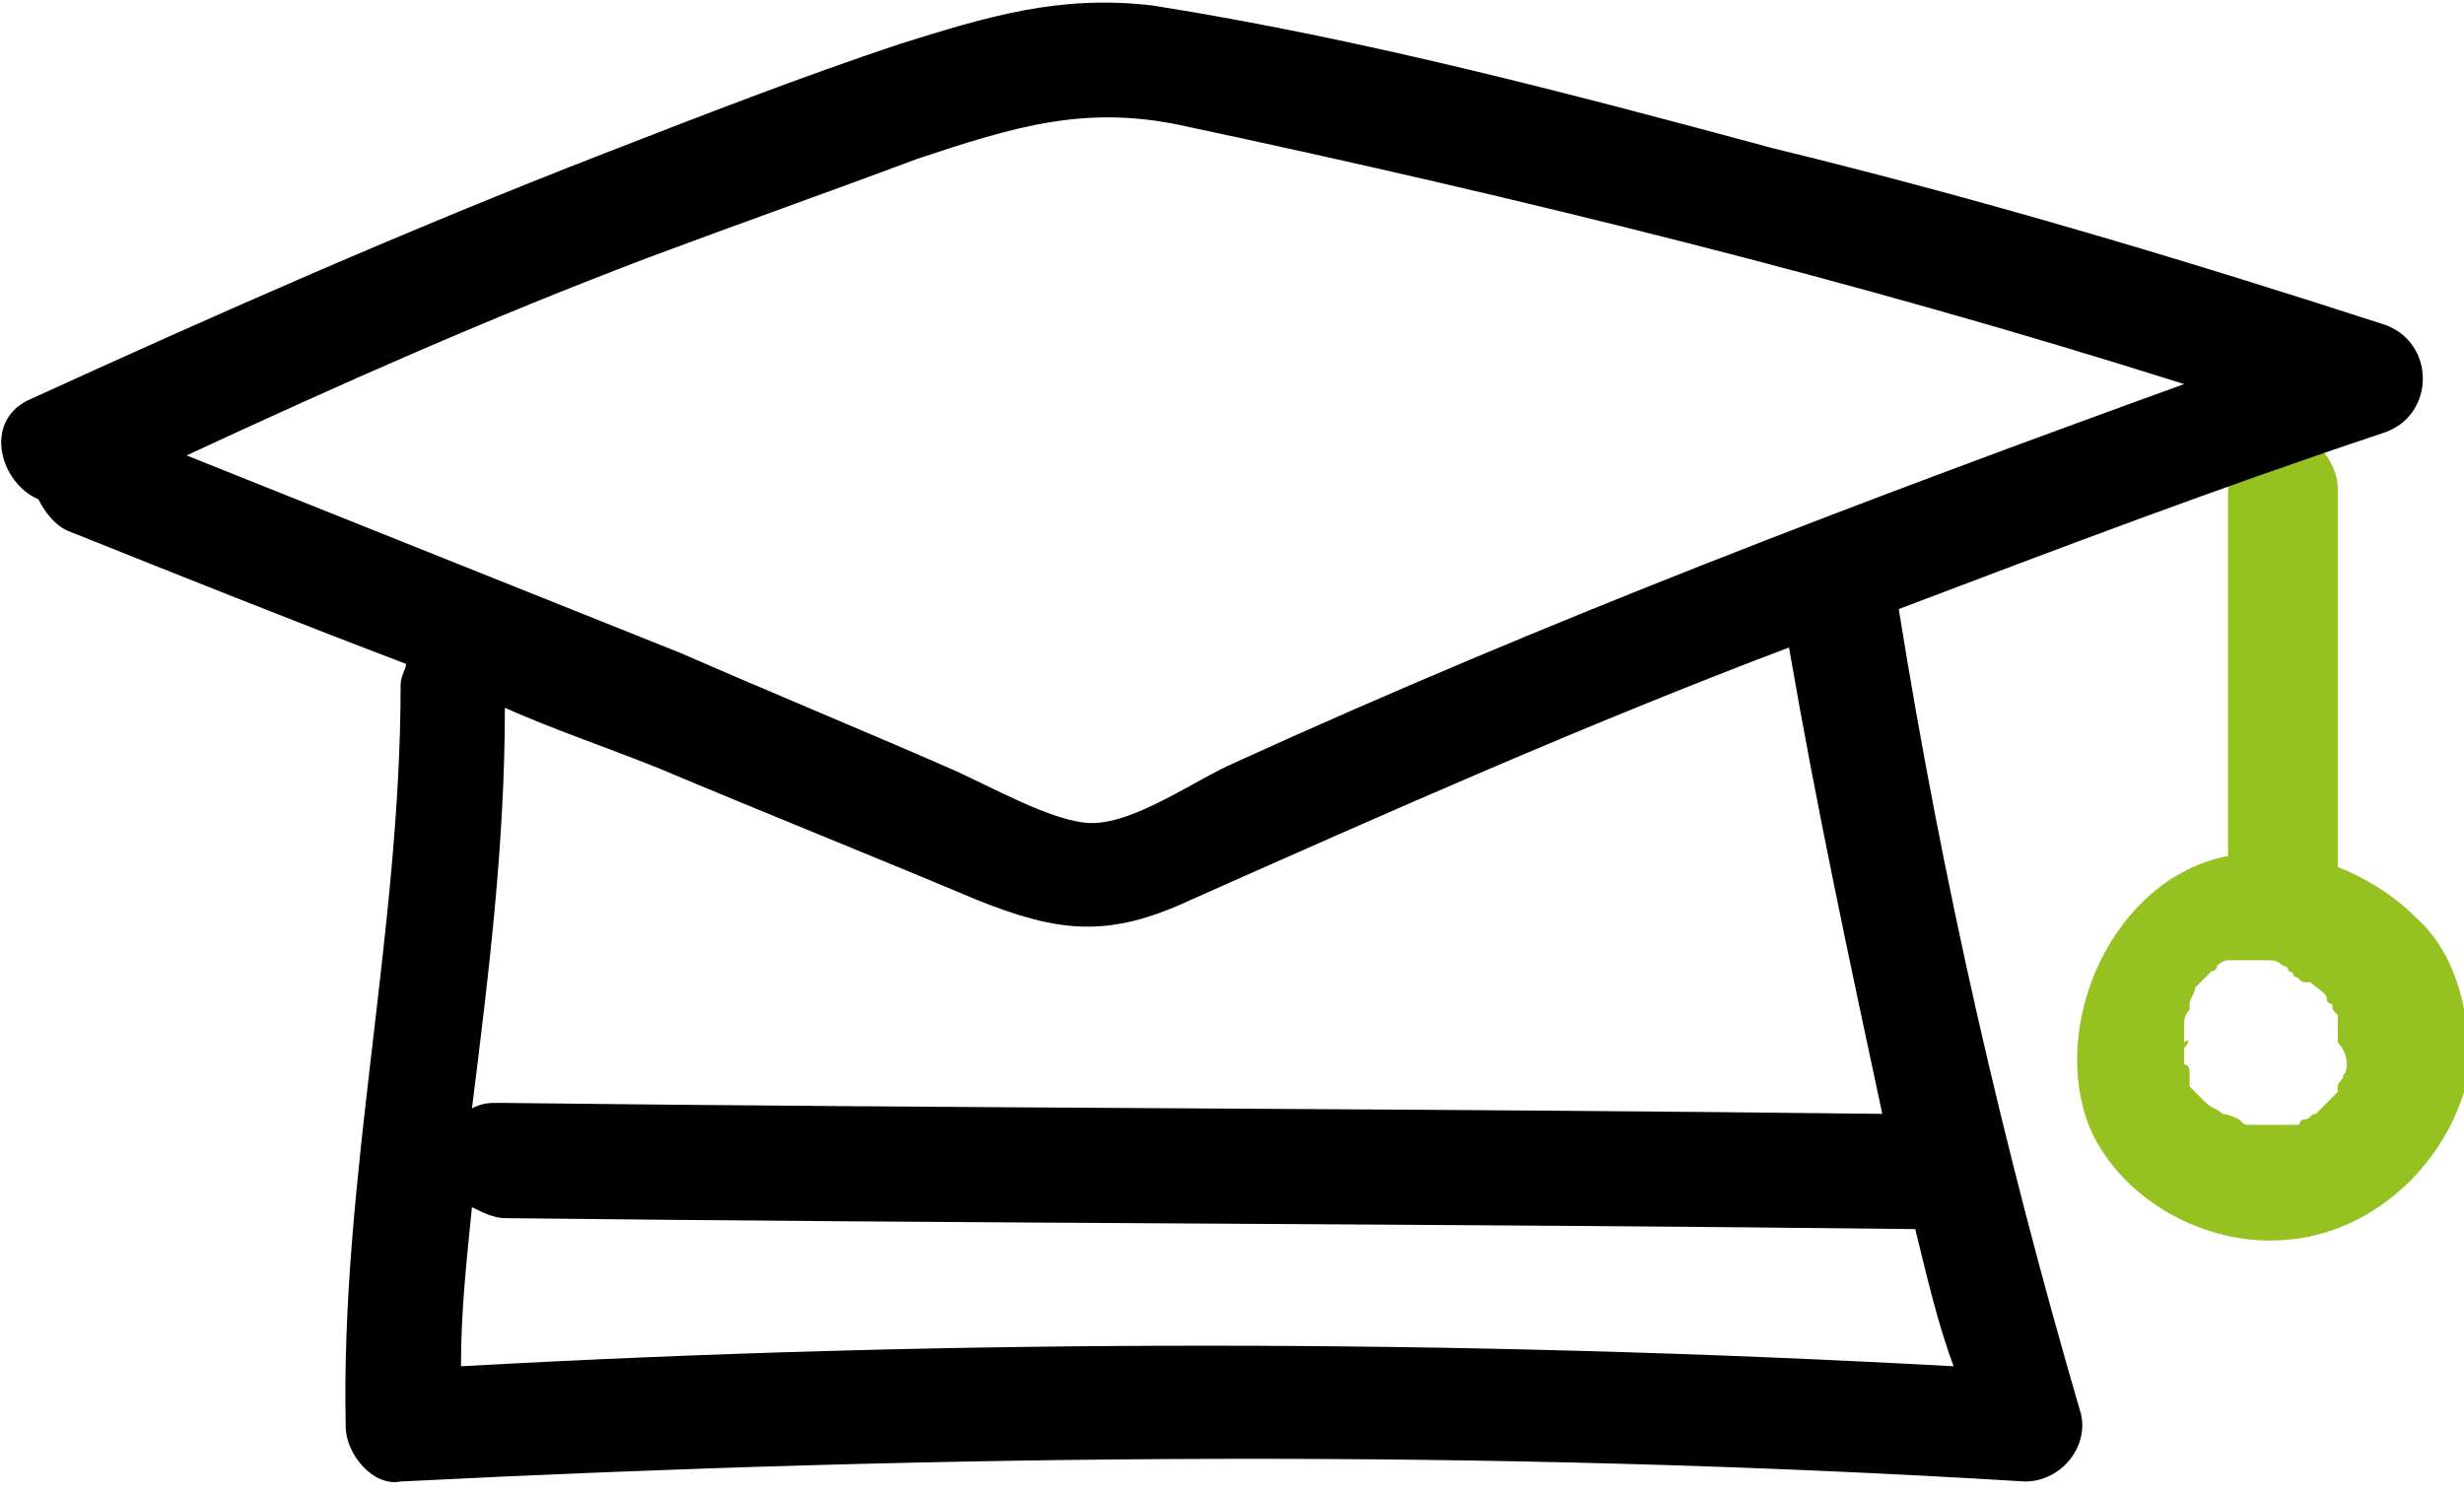 <?xml version="1.0" encoding="utf-8"?>
<!-- Generator: Adobe Illustrator 26.3.0, SVG Export Plug-In . SVG Version: 6.00 Build 0)  -->
<svg version="1.1" xmlns="http://www.w3.org/2000/svg" xmlns:xlink="http://www.w3.org/1999/xlink" x="0px" y="0px"
	 viewBox="0 0 44.9 27.2" style="enable-background:new 0 0 44.9 27.2;" xml:space="preserve">
<style type="text/css">
	.st0{display:none;}
	.st1{display:inline;}
	.st2{fill:#95C121;}
	.st3{display:inline;fill:#95C121;}
</style>
<g id="Ebene_6" class="st0">
	<g class="st1">
		<g>
			<path d="M7.4,12.8c0.9,0.2,1.9,0.1,2.7-0.2c0.8-0.2,1.5-0.6,1.9-1.4c0.7-1.2,0.6-2.7,0-3.9C11.5,5.9,10,4.9,8.4,5.1
				c-1,0-2,0.4-2.8,1C4.8,6.8,4.4,7.7,4.3,8.7C4.2,10.5,5.5,12.5,7.4,12.8z M5.9,8.3C6,8,6.1,7.8,6.4,7.5c0.5-0.5,1.3-0.9,2-0.9
				c0.1,0,0.3,0,0.4,0c0.1,0,0.1,0,0.2,0c0,0,0,0,0,0c0,0,0,0,0,0c0.1,0,0.2,0.1,0.4,0.1c0,0,0.1,0,0.1,0c0.1,0,0.1,0.1,0.2,0.1
				c0.4,0.2,0.6,0.5,0.9,0.9c0.1,0.1,0.1,0.2,0.2,0.3c0,0,0,0.1,0,0.1c0,0,0,0.1,0,0.1C10.9,8.5,11,8.7,11,9c0,0,0,0,0,0
				c0,0,0,0,0,0c0,0.1,0,0.1,0,0.2c0,0.1,0,0.2,0,0.4c0,0.1,0,0.1,0,0.2c0,0,0,0,0,0c0,0,0,0,0,0c0,0.1-0.1,0.3-0.1,0.4
				c0,0.1,0,0.1-0.1,0.2c0,0,0,0,0,0c0,0,0,0,0,0c-0.1,0.1-0.1,0.2-0.2,0.3c0,0,0,0.1-0.1,0.1c0,0,0,0-0.1,0.1c0,0-0.1,0.1-0.1,0.1
				c0.1-0.1-0.1,0.1-0.2,0.1c-0.5,0.3-1.2,0.4-1.8,0.4c-0.6,0-1.2,0-1.6-0.4c-0.5-0.4-0.9-1-1-1.7C5.8,9,5.8,8.6,5.9,8.3z"/>
		</g>
		<g>
			<path d="M17.4,19.8c0.9,0.2,1.9,0.1,2.7-0.2c0.8-0.2,1.5-0.6,1.9-1.4c0.7-1.2,0.6-2.7,0-3.9c-0.6-1.5-2.1-2.5-3.7-2.3
				c0,0,0,0,0,0c-1,0-2,0.4-2.8,1c-0.8,0.6-1.2,1.5-1.3,2.5C14.2,17.5,15.5,19.5,17.4,19.8z M15.9,15.3c0.1-0.3,0.2-0.6,0.5-0.8
				c0.5-0.5,1.3-0.9,2-0.9c0,0,0,0,0,0c0.1,0,0.3,0,0.4,0c0.1,0,0.1,0,0.2,0c0,0,0,0,0,0c0,0,0,0,0,0c0.1,0,0.2,0.1,0.4,0.1
				c0,0,0.1,0,0.1,0c0.1,0,0.1,0.1,0.2,0.1c0.4,0.2,0.6,0.5,0.9,0.9c0.1,0.1,0.1,0.2,0.2,0.3c0,0,0,0.1,0,0.1c0,0,0,0.1,0,0.1
				c0.1,0.2,0.1,0.5,0.2,0.7c0,0,0,0,0,0c0,0,0,0,0,0c0,0.1,0,0.1,0,0.2c0,0.1,0,0.2,0,0.4c0,0.1,0,0.1,0,0.2c0,0,0,0,0,0
				c0,0,0,0,0,0c0,0.1-0.1,0.3-0.1,0.4c0,0.1,0,0.1-0.1,0.2c0,0,0,0,0,0c0,0,0,0,0,0c-0.1,0.1-0.1,0.2-0.2,0.3c0,0,0,0.1-0.1,0.1
				c0,0,0,0-0.1,0.1c0,0-0.1,0.1-0.1,0.1c0.1-0.1-0.1,0.1-0.2,0.1c-0.5,0.3-1.2,0.4-1.8,0.4c-0.6,0-1.2,0-1.6-0.4
				c-0.5-0.4-0.9-1-1-1.7C15.8,16,15.8,15.6,15.9,15.3z"/>
		</g>
		<g>
			<path d="M38.8,25.6c-1-3.1-2.7-7.4-6.3-8.1c-1.7-0.3-4.2-0.5-5.5,0.9c-1,1-1.7,2.4-2.3,3.6c-0.3,0.7-0.8,1.5-1.1,2.3
				c-0.5-0.8-1-1.7-1.6-2.4c-1.1-1.4-3.3-1.5-5-1.3c-0.6,0.1-1.2,0.2-1.7,0.5c-0.2-0.8-0.6-1.6-1-2.3c-0.6-1.3-1.4-2.7-2.3-3.8
				c-1.1-1.4-3.3-1.5-5-1.3c-1.9,0.2-3.3,1.2-4.5,2.7c-1.2,1.6-2,3.6-2.6,5.5c-0.3,0.9,1.2,1.3,1.5,0.4c0.5-1.4,1-2.8,1.8-4.1
				C4,16.8,5,15.5,6.5,15.1c0.8-0.2,1.8-0.3,2.7-0.1c0.5,0.1,1,0.2,1.4,0.4c0,0,0.1,0,0.1,0.1c0.1,0.1,0.1,0.1,0.2,0.2
				c0.8,0.9,1.3,2,1.9,3c0.3,0.7,0.7,1.3,0.9,2c0.1,0.2,0.1,0.4,0.2,0.7c-3.6,0.1-7.3,0-10.9,0c-1,0-1,1.5,0,1.5
				c3.3,0,6.6,0.1,9.9,0c-0.1,0.1-0.1,0.2-0.2,0.3c-1.2,1.6-2,3.6-2.6,5.5c-0.3,0.9,1.2,1.3,1.5,0.4c0.5-1.4,1-2.8,1.8-4.1
				c0.5-0.8,1-1.6,1.7-2.1c0.1-0.1,0.3-0.1,0.4-0.3c0.3-0.2,0.7-0.4,1.1-0.5c0.8-0.2,1.8-0.3,2.7-0.1c0.5,0.1,1,0.2,1.4,0.4
				c0,0,0.1,0,0.1,0.1c0.1,0.1,0.1,0.1,0.2,0.2c0.8,0.9,1.3,2,1.9,3c0.3,0.7,0.7,1.3,0.9,2c0.1,0.2,0.1,0.4,0.2,0.7
				c-3.6,0.1-7.3,0-10.9,0c-1,0-1,1.5,0,1.5c3.9,0,7.8,0.1,11.8,0c0.3,0,0.7-0.2,0.7-0.6c0.2-0.8-0.2-1.8-0.5-2.6
				c3.7,0.1,7.3,0,11,0c1,0,1-1.5,0-1.5c-3.6,0-7.3,0.1-10.9,0c0-0.1,0.1-0.3,0.1-0.4c0.2-0.6,0.5-1.2,0.7-1.7
				c0.6-1.2,1.2-2.3,2-3.3c0.1-0.1,0.2-0.3,0.3-0.4c0,0,0.1-0.1,0.1-0.1c0,0,0.4-0.2,0.4-0.2c1-0.4,2-0.3,3-0.2
				c1.5,0.2,2.6,1.2,3.5,2.4c1,1.4,1.6,3.1,2.2,4.7C37.7,26.9,39.1,26.5,38.8,25.6z"/>
		</g>
		<g>
			<path d="M28.1,16.3c0.8,0.3,1.7,0.5,2.6,0.5c0.9,0,1.8-0.3,2.5-1c0.7-0.7,1.2-1.6,1.3-2.6c0.1-1.1-0.2-2.1-1-2.9
				c-0.8-0.8-1.9-1.3-3-1.3c0,0,0,0,0,0c-2.9-0.3-5,3.1-3.9,5.7C26.8,15.4,27.3,15.9,28.1,16.3z M27.8,12.8
				C27.8,12.8,27.8,12.8,27.8,12.8C27.8,12.8,27.8,12.8,27.8,12.8c0-0.2,0-0.3,0.1-0.4c0-0.1,0.1-0.2,0.1-0.3c0-0.1,0-0.1,0.1-0.2
				c0,0,0,0,0,0c0,0,0-0.1,0-0.1c0.1-0.1,0.1-0.3,0.2-0.4c0-0.1,0.1-0.1,0.1-0.2c0,0,0,0,0-0.1c0,0,0,0,0,0c0.1-0.1,0.2-0.2,0.3-0.3
				c0,0,0.1,0,0.1-0.1c0,0,0.1-0.1,0.1-0.1c0.1-0.1,0.2-0.1,0.3-0.2c0,0,0.1,0,0.1,0c0.1,0,0.2,0,0.2-0.1c0,0,0.1,0,0.1,0
				c0,0,0.2,0,0.2,0c0.2,0,0.3,0,0.5,0c0,0,0,0,0,0c0.6,0,1.3,0.3,1.8,0.7c0.5,0.5,0.8,0.9,0.8,1.6c0,0.6-0.3,1.2-0.6,1.7
				c-0.2,0.3-0.4,0.4-0.7,0.6c-0.2,0.1-0.6,0.2-0.8,0.2c-0.4,0-0.7,0-1.1,0c-0.1,0-0.2,0-0.4-0.1c-0.2,0-0.4-0.1-0.6-0.2
				c-0.3-0.1-0.4-0.2-0.6-0.3c0,0-0.1-0.1-0.1-0.1c0,0,0,0,0,0c0,0,0,0,0,0c-0.1-0.1-0.1-0.2-0.2-0.3c0,0,0,0,0,0c0,0,0,0,0,0
				c0-0.1,0-0.1-0.1-0.2c0-0.1-0.1-0.2-0.1-0.3c0,0,0-0.2,0,0c0-0.1,0-0.1,0-0.2c0-0.1,0-0.3,0-0.4C27.8,12.9,27.8,12.9,27.8,12.8z"
				/>
		</g>
		<g>
			<path class="st2" d="M20.2,7.3c0.8-0.9,2-1.9,2.6-2.9c0.6-1,1.7-2.9,1.2-3.7c-0.1-0.2-0.7-0.4-0.8-0.4c-1.1-0.3-2.1,0.6-3.2,2.5
				c-0.3-1.1-1.1-2-2.1-2.6C17.7,0.1,17.4,0,17.1,0c-0.4,0-0.8,0.4-0.9,0.8c-0.1,0.4-0.1,0.8,0,1.3C16.9,4.2,18.6,5.8,20.2,7.3z"/>
		</g>
	</g>
</g>
<g id="Ebene_7" class="st0">
	<g class="st1">
		<path d="M33.7,0C22.9,0.6,12,0.2,1.1,0c-1.3,0-1.3,2,0,2c10.5,0.2,21,0.6,31.5,0c-0.4,6.7-0.4,13.5-0.6,20.2
			c-10,0.2-19.9,0.2-29.9,0c0-3,0-6-0.1-9c0-3.3-0.2-6.6,0.1-9.9c0.1-1.3-1.9-1.3-2,0C-0.1,6.6,0,9.9,0.1,13.2c0,3.3,0.1,6.6,0.1,10
			c0,0.6,0.5,1,1,1c10.6,0.3,21.3,0.3,31.9,0c0.6,0,1-0.5,1-1c0.2-7.4,0.2-14.8,0.7-22.2C34.7,0.5,34.2,0,33.7,0z"/>
		<path d="M20.9,27.1c1,0,1-1.6,0-1.6c-2.5,0-5,0-7.5-0.1c-1,0-1,1.6,0,1.6C15.9,27.1,18.4,27.1,20.9,27.1z"/>
		<path d="M25,27.9c-5-0.1-10.1,0.1-15.1,0c-1.3,0-1.3,2,0,2c5,0.1,10.1-0.1,15.1,0C26.3,30,26.3,28,25,27.9z"/>
		<path class="st2" d="M14.8,17.6c1.3-1.6,2.5-3.4,3.8-4.9c1.2-1.4,2.6-2.6,4.3-3.2c1.2-0.4,0.7-2.3-0.5-1.9c-3.6,1.2-6,4.5-8.3,7.5
			c-0.5-1.2-1.2-2.3-2-3.3c-0.3-0.4-1.1-0.4-1.4,0c-0.4,0.4-0.3,1,0,1.4c1,1.2,1.7,2.7,2.2,4.2C13.3,18.3,14.3,18.3,14.8,17.6z"/>
	</g>
</g>
<g id="Ebene_8" class="st0">
	<g class="st1">
		<path d="M4,22.1c0.5,0,0.9-0.4,0.9-0.9c0-1.9,0-3.8,0-5.7c2.9,0,5.9,0,8.8,0c0,1.9,0,3.9,0,5.8c0,1.2,1.8,1.2,1.8,0
			c0-1.9,0-3.9,0-5.8c3.4,0,6.8,0,10.1,0.1c0,0.1-0.1,0.2-0.1,0.3c0.1,1.8,0.2,3.6,0.3,5.5c0,0.5,0.4,0.9,0.9,0.9
			c0.5,0,0.9-0.4,0.9-0.9c-0.1-1.8-0.2-3.6-0.3-5.5c0-0.1,0-0.2-0.1-0.3c3.4,0,6.7,0,10.1,0.1c0,0,0,0.1,0,0.1c0,1.9,0,3.8,0,5.7
			c0,0.5,0.4,0.9,0.9,0.9c0.5,0,0.9-0.4,0.9-0.9c0-1.9,0-3.8,0-5.7c0,0,0-0.1,0-0.1c0.1,0,0.1,0,0.2,0c1.2,0,1.2-1.8,0-1.8
			c-6.2,0-12.4-0.1-18.6-0.1c-0.1-1.6-0.2-3.2-0.2-4.7c0-0.5-0.4-0.9-0.9-0.9c-0.5,0-0.9,0.4-0.9,0.9c0.1,1.6,0.2,3.2,0.2,4.7
			c-4.9,0-9.8-0.1-14.7-0.1c-0.7,0-0.9,0.6-0.8,1.1c-0.2,0.2-0.3,0.4-0.3,0.7c0,1.9,0,3.8,0,5.7C3.1,21.7,3.5,22.1,4,22.1z"/>
		<path d="M18,4.3C18,4.3,18,4.3,18,4.3C18,4.3,18,4.3,18,4.3C18,4.3,18,4.3,18,4.3C18,4.3,18,4.3,18,4.3z"/>
		<path d="M19.8,6.9c1.6-0.1,3-1.5,3.3-3.1c0.1-1-0.1-2-0.8-2.7C21.6,0.5,20.6,0,19.7,0c-2.6-0.3-4.2,2.8-3.3,5
			C16.9,6.3,18.4,7,19.8,6.9z M18,2.9c0,0,0-0.1,0.1-0.1c0,0,0,0,0,0c0,0,0,0,0,0c0-0.1,0.1-0.2,0.1-0.3c0,0,0.1-0.1,0.1-0.1
			c0,0,0,0,0,0c0,0,0,0,0,0c0.1-0.1,0.1-0.1,0.2-0.2c0,0,0.1-0.1,0.1-0.1c0,0,0,0,0,0c0,0,0.1-0.1,0.2-0.1c0,0,0,0,0.1,0
			c0.1,0,0.1,0,0.2-0.1c0,0,0.1,0,0.1,0c0,0,0,0,0.1,0c0.1,0,0.3,0,0.4,0c0.1,0,0.1,0,0.2,0c0,0,0,0,0,0c0,0,0,0,0,0
			c0.1,0,0.3,0.1,0.4,0.1c0,0,0.1,0,0.1,0.1c0,0,0.1,0,0.1,0.1c0.1,0,0.1,0.1,0.2,0.1c0,0,0,0,0.1,0.1c0,0,0,0,0,0
			c0.1,0.1,0.2,0.2,0.3,0.3c0,0,0.1,0.2,0.1,0.2c0,0,0,0,0,0c0,0,0,0,0,0c0,0.1,0,0.1,0.1,0.2c0,0,0,0,0,0c0,0,0,0,0,0
			c0,0.1,0,0.2,0,0.3c0,0,0,0.2,0,0.1c0,0,0,0,0,0.1c0,0.1-0.1,0.2-0.1,0.4c0,0,0,0.1,0,0.1c0,0.1-0.1,0.1-0.1,0.2
			c0,0-0.1,0.1-0.1,0.1c0,0,0,0.1-0.1,0.1c-0.1,0.1-0.2,0.2-0.3,0.3c0,0,0,0,0,0c0,0,0,0,0,0c-0.1,0-0.1,0.1-0.2,0.1
			C20.3,5,20.2,5,20.2,5c0,0,0,0,0,0c-0.1,0-0.3,0.1-0.4,0.1c0,0,0.1,0,0.1,0c0,0-0.1,0-0.1,0c-0.1,0-0.1,0-0.2,0
			c-0.1,0-0.2,0-0.3,0c0,0,0,0-0.1,0c-0.1,0-0.1,0-0.2-0.1c0,0-0.1,0-0.1,0c-0.1,0-0.1-0.1-0.2-0.1c-0.1-0.1-0.2-0.1-0.3-0.2
			c0,0-0.1-0.1-0.2-0.1c0,0,0.1,0,0.1,0.1c0,0-0.1,0-0.1-0.1c0,0-0.1-0.1-0.1-0.1c0-0.1-0.1-0.1-0.1-0.2c0,0,0,0,0,0c0,0,0,0,0-0.1
			c0-0.1,0-0.1,0,0c0,0,0,0,0,0c0-0.1,0-0.2-0.1-0.3c0,0,0,0,0,0c0,0,0,0,0,0c0-0.1,0-0.2,0-0.3c0,0,0-0.1,0-0.1c0,0,0,0,0,0
			c0-0.1,0-0.1,0-0.2C18,3.1,18,3,18,2.9z"/>
		<path d="M1.9,27.3C1.9,27.3,1.9,27.3,1.9,27.3C1.9,27.3,1.9,27.3,1.9,27.3C1.9,27.3,1.9,27.3,1.9,27.3C1.9,27.3,1.9,27.3,1.9,27.3
			z"/>
		<path d="M3.6,23c-2.6-0.3-4.2,2.8-3.3,5c0.5,1.3,2.1,2,3.4,1.9c1.6-0.1,3-1.5,3.3-3.1c0.1-1-0.1-2-0.8-2.7C5.5,23.5,4.5,23,3.6,23
			z M5.1,26.9c0,0,0,0.1,0,0.1c0,0.1-0.1,0.1-0.1,0.2c0,0-0.1,0.1-0.1,0.1c0,0,0,0.1-0.1,0.1c-0.1,0.1-0.2,0.2-0.3,0.3c0,0,0,0,0,0
			c0,0,0,0,0,0c-0.1,0-0.1,0.1-0.2,0.1C4.2,28,4.1,28,4.1,28c0,0,0,0,0,0c-0.1,0-0.3,0.1-0.4,0.1c0,0,0.1,0,0.1,0c0,0-0.1,0-0.1,0
			c-0.1,0-0.1,0-0.2,0c-0.1,0-0.2,0-0.3,0c0,0,0,0-0.1,0c-0.1,0-0.1,0-0.2-0.1c0,0-0.1,0-0.1,0c-0.1,0-0.1-0.1-0.2-0.1
			c-0.1-0.1-0.2-0.1-0.3-0.2c0,0-0.1-0.1-0.2-0.1c0,0,0.1,0,0.1,0.1c0,0-0.1,0-0.1-0.1c0,0-0.1-0.1-0.1-0.1c0-0.1-0.1-0.1-0.1-0.2
			c0,0,0,0,0,0c0,0,0,0,0-0.1c0-0.1,0-0.1,0,0c0,0,0,0,0,0c0-0.1,0-0.2-0.1-0.3c0,0,0,0,0,0c0,0,0,0,0,0c0-0.1,0-0.2,0-0.3
			c0,0,0-0.1,0-0.1c0,0,0,0,0,0c0-0.1,0-0.1,0-0.2c0-0.1,0-0.2,0.1-0.3c0,0,0-0.1,0.1-0.1c0,0,0,0,0,0c0,0,0,0,0,0
			c0-0.1,0.1-0.2,0.1-0.3c0,0,0.1-0.1,0.1-0.1c0,0,0,0,0,0c0,0,0,0,0,0c0.1-0.1,0.1-0.1,0.2-0.2c0,0,0.1-0.1,0.1-0.1c0,0,0,0,0,0
			c0,0,0.1-0.1,0.2-0.1c0,0,0,0,0.1,0c0.1,0,0.1,0,0.2-0.1c0,0,0.1,0,0.1,0c0,0,0,0,0.1,0c0.1,0,0.3,0,0.4,0c0.1,0,0.1,0,0.2,0
			c0,0,0,0,0,0c0,0,0,0,0,0c0.1,0,0.3,0.1,0.4,0.1c0,0,0.1,0,0.1,0.1c0,0,0.1,0,0.1,0.1c0.1,0,0.1,0.1,0.2,0.1c0,0,0,0,0.1,0.1
			c0,0,0,0,0,0c0.1,0.1,0.2,0.2,0.3,0.3c0,0,0.1,0.2,0.1,0.2c0,0,0,0,0,0c0,0,0,0,0,0c0,0.1,0,0.1,0.1,0.2c0,0,0,0,0,0c0,0,0,0,0,0
			c0,0.1,0,0.2,0,0.3c0,0,0,0.2,0,0.1c0,0,0,0,0,0.1C5.2,26.7,5.1,26.8,5.1,26.9z"/>
		<path class="st2" d="M14.7,23c-2.6-0.3-4.2,2.8-3.3,5c0.5,1.3,2.1,2,3.4,1.9c1.6-0.1,3-1.5,3.3-3.1c0.1-1-0.1-2-0.8-2.7
			C16.6,23.5,15.6,23,14.7,23z M16.2,26.9c0,0,0,0.1,0,0.1c0,0.1-0.1,0.1-0.1,0.2c0,0-0.1,0.1-0.1,0.1c0,0,0,0.1-0.1,0.1
			c-0.1,0.1-0.2,0.2-0.3,0.3c0,0,0,0,0,0c0,0,0,0,0,0c-0.1,0-0.1,0.1-0.2,0.1c-0.1,0-0.1,0.1-0.2,0.1c0,0,0,0,0,0
			c-0.1,0-0.3,0.1-0.4,0.1c0,0,0.1,0,0.1,0c0,0-0.1,0-0.1,0c-0.1,0-0.1,0-0.2,0c-0.1,0-0.2,0-0.3,0c0,0,0,0-0.1,0
			c-0.1,0-0.1,0-0.2-0.1c0,0-0.1,0-0.1,0c-0.1,0-0.1-0.1-0.2-0.1c-0.1-0.1-0.2-0.1-0.3-0.2c0,0-0.1-0.1-0.2-0.1c0,0,0.1,0,0.1,0.1
			c0,0-0.1,0-0.1-0.1c0,0-0.1-0.1-0.1-0.1c0-0.1-0.1-0.1-0.1-0.2c0,0,0,0,0,0c0,0,0,0,0-0.1c0-0.1,0-0.1,0,0c0,0,0,0,0,0
			c0-0.1,0-0.2-0.1-0.3c0,0,0,0,0,0c0,0,0,0,0,0c0-0.1,0-0.2,0-0.3c0,0,0-0.1,0-0.1c0,0,0,0,0,0c0-0.1,0-0.1,0-0.2
			c0-0.1,0-0.2,0.1-0.3c0,0,0-0.1,0.1-0.1c0,0,0,0,0,0c0,0,0,0,0,0c0-0.1,0.1-0.2,0.1-0.3c0,0,0.1-0.1,0.1-0.1c0,0,0,0,0,0
			c0,0,0,0,0,0c0.1-0.1,0.1-0.1,0.2-0.2c0,0,0.1-0.1,0.1-0.1c0,0,0,0,0,0c0,0,0.1-0.1,0.2-0.1c0,0,0,0,0.1,0c0.1,0,0.1,0,0.2-0.1
			c0,0,0.1,0,0.1,0c0,0,0,0,0.1,0c0.1,0,0.3,0,0.4,0c0.1,0,0.1,0,0.2,0c0,0,0,0,0,0c0,0,0,0,0,0c0.1,0,0.3,0.1,0.4,0.1
			c0,0,0.1,0,0.1,0.1c0,0,0.1,0,0.1,0.1c0.1,0,0.1,0.1,0.2,0.1c0,0,0,0,0.1,0.1c0,0,0,0,0,0c0.1,0.1,0.2,0.2,0.3,0.3
			c0,0,0.1,0.2,0.1,0.2c0,0,0,0,0,0c0,0,0,0,0,0c0,0.1,0,0.1,0.1,0.2c0,0,0,0,0,0c0,0,0,0,0,0c0,0.1,0,0.2,0,0.3c0,0,0,0.2,0,0.1
			c0,0,0,0,0,0.1C16.3,26.7,16.2,26.8,16.2,26.9z"/>
		<path d="M13,27.3C13,27.3,13,27.3,13,27.3C13,27.3,13,27.3,13,27.3C13,27.3,13,27.3,13,27.3C13,27.3,13,27.3,13,27.3z"/>
		<path d="M25.7,27.3C25.7,27.3,25.7,27.3,25.7,27.3C25.7,27.3,25.7,27.3,25.7,27.3C25.7,27.3,25.7,27.3,25.7,27.3
			C25.7,27.3,25.7,27.3,25.7,27.3z"/>
		<path d="M27.3,23c-2.6-0.3-4.2,2.8-3.3,5c0.5,1.3,2.1,2,3.4,1.9c1.6-0.1,3-1.5,3.3-3.1c0.1-1-0.1-2-0.8-2.7
			C29.3,23.5,28.3,23,27.3,23z M28.9,26.9c0,0,0,0.1,0,0.1c0,0.1-0.1,0.1-0.1,0.2c0,0-0.1,0.1-0.1,0.1c0,0,0,0.1-0.1,0.1
			c-0.1,0.1-0.2,0.2-0.3,0.3c0,0,0,0,0,0c0,0,0,0,0,0c-0.1,0-0.1,0.1-0.2,0.1C28,28,27.9,28,27.9,28c0,0,0,0,0,0
			c-0.1,0-0.3,0.1-0.4,0.1c0,0,0.1,0,0.1,0c0,0-0.1,0-0.1,0c-0.1,0-0.1,0-0.2,0c-0.1,0-0.2,0-0.3,0c0,0,0,0-0.1,0
			c-0.1,0-0.1,0-0.2-0.1c0,0-0.1,0-0.1,0c-0.1,0-0.1-0.1-0.2-0.1c-0.1-0.1-0.2-0.1-0.3-0.2c0,0-0.1-0.1-0.2-0.1c0,0,0.1,0,0.1,0.1
			c0,0-0.1,0-0.1-0.1c0,0-0.1-0.1-0.1-0.1c0-0.1-0.1-0.1-0.1-0.2c0,0,0,0,0,0c0,0,0,0,0-0.1c0-0.1,0-0.1,0,0c0,0,0,0,0,0
			c0-0.1,0-0.2-0.1-0.3c0,0,0,0,0,0c0,0,0,0,0,0c0-0.1,0-0.2,0-0.3c0,0,0-0.1,0-0.1c0,0,0,0,0,0c0-0.1,0-0.1,0-0.2
			c0-0.1,0-0.2,0.1-0.3c0,0,0-0.1,0.1-0.1c0,0,0,0,0,0c0,0,0,0,0,0c0-0.1,0.1-0.2,0.1-0.3c0,0,0.1-0.1,0.1-0.1c0,0,0,0,0,0
			c0,0,0,0,0,0c0.1-0.1,0.1-0.1,0.2-0.2c0,0,0.1-0.1,0.1-0.1c0,0,0,0,0,0c0,0,0.1-0.1,0.2-0.1c0,0,0,0,0.1,0c0.1,0,0.1,0,0.2-0.1
			c0,0,0.1,0,0.1,0c0,0,0,0,0.1,0c0.1,0,0.3,0,0.4,0c0.1,0,0.1,0,0.2,0c0,0,0,0,0,0c0,0,0,0,0,0c0.1,0,0.3,0.1,0.4,0.1
			c0,0,0.1,0,0.1,0.1c0,0,0.1,0,0.1,0.1c0.1,0,0.1,0.1,0.2,0.1c0,0,0,0,0.1,0.1c0,0,0,0,0,0c0.1,0.1,0.2,0.2,0.3,0.3
			c0,0,0.1,0.2,0.1,0.2c0,0,0,0,0,0c0,0,0,0,0,0c0,0.1,0,0.1,0.1,0.2c0,0,0,0,0,0c0,0,0,0,0,0c0,0.1,0,0.2,0,0.3c0,0,0,0.2,0,0.1
			c0,0,0,0,0,0.1C29,26.7,28.9,26.8,28.9,26.9z"/>
		<path d="M40.9,24.1c-0.7-0.7-1.6-1.1-2.6-1.1c-2.6-0.3-4.2,2.8-3.3,5c0.5,1.3,2.1,2,3.4,1.9c1.6-0.1,3-1.5,3.3-3.1
			C41.9,25.8,41.7,24.8,40.9,24.1z M39.9,26.9c0,0,0,0.1,0,0.1c0,0.1-0.1,0.1-0.1,0.2c0,0-0.1,0.1-0.1,0.1c0,0,0,0.1-0.1,0.1
			c-0.1,0.1-0.2,0.2-0.3,0.3c0,0,0,0,0,0c0,0,0,0,0,0c-0.1,0-0.1,0.1-0.2,0.1C39,28,38.9,28,38.8,28c0,0,0,0,0,0
			c-0.1,0-0.3,0.1-0.4,0.1c0,0,0.1,0,0.1,0c0,0-0.1,0-0.1,0c-0.1,0-0.1,0-0.2,0c-0.1,0-0.2,0-0.3,0c0,0,0,0-0.1,0
			c-0.1,0-0.1,0-0.2-0.1c0,0-0.1,0-0.1,0c-0.1,0-0.1-0.1-0.2-0.1c-0.1-0.1-0.2-0.1-0.3-0.2c0,0-0.1-0.1-0.2-0.1c0,0,0.1,0,0.1,0.1
			c0,0-0.1,0-0.1-0.1c0,0-0.1-0.1-0.1-0.1c0-0.1-0.1-0.1-0.1-0.2c0,0,0,0,0,0c0,0,0,0,0-0.1c0-0.1,0-0.1,0,0c0,0,0,0,0,0
			c0-0.1,0-0.2-0.1-0.3c0,0,0,0,0,0c0,0,0,0,0,0c0-0.1,0-0.2,0-0.3c0,0,0-0.1,0-0.1c0,0,0,0,0,0c0-0.1,0-0.1,0-0.2
			c0-0.1,0-0.2,0.1-0.3c0,0,0-0.1,0.1-0.1c0,0,0,0,0,0c0,0,0,0,0,0c0-0.1,0.1-0.2,0.1-0.3c0,0,0.1-0.1,0.1-0.1c0,0,0,0,0,0
			c0,0,0,0,0,0c0.1-0.1,0.1-0.1,0.2-0.2c0,0,0.1-0.1,0.1-0.1c0,0,0,0,0,0c0,0,0.1-0.1,0.2-0.1c0,0,0,0,0.1,0c0.1,0,0.1,0,0.2-0.1
			c0,0,0.1,0,0.1,0c0,0,0,0,0.1,0c0.1,0,0.3,0,0.4,0c0.1,0,0.1,0,0.2,0c0,0,0,0,0,0c0,0,0,0,0,0c0.1,0,0.3,0.1,0.4,0.1
			c0,0,0.1,0,0.1,0.1c0,0,0.1,0,0.1,0.1c0.1,0,0.1,0.1,0.2,0.1c0,0,0,0,0.1,0.1c0,0,0,0,0,0c0.1,0.1,0.2,0.2,0.3,0.3
			c0,0,0.1,0.2,0.1,0.2c0,0,0,0,0,0c0,0,0,0,0,0c0,0.1,0,0.1,0.1,0.2c0,0,0,0,0,0c0,0,0,0,0,0c0,0.1,0,0.2,0,0.3c0,0,0,0.2,0,0.1
			c0,0,0,0,0,0.1C40,26.7,39.9,26.8,39.9,26.9z"/>
		<path d="M36.7,27.3C36.7,27.3,36.7,27.3,36.7,27.3C36.7,27.3,36.7,27.3,36.7,27.3C36.7,27.3,36.7,27.3,36.7,27.3
			C36.7,27.3,36.7,27.3,36.7,27.3z"/>
	</g>
</g>
<g id="Ebene_9" class="st0">
	<g class="st1">
		<path d="M15.1,26.4c-0.9-1.2-2.2-2-3.2-3c3-2.6,5-6.4,5.8-10.3c0.8-3.8,0.7-7.9-2.5-10.6C12.2-0.1,7-0.9,3.7,1.6
			c-1.2,0.9-2.4,2.5-3,3.9c-0.8,1.9-0.7,4-0.4,6c0.4,2.6,1.2,4.9,2.8,7c1.6,2.1,3.7,4,6,5.4c-0.6,0.8-1.1,1.6-1.7,2.5
			c-0.3,0.5-0.7,1-0.4,1.6c0.3,0.6,0.9,0.6,1.5,0.7c2,0.1,4.1-0.2,6.1-0.8C15.3,27.7,15.5,26.9,15.1,26.4z M1.9,8
			c0.2-1.6,1-3,2.1-4.3c2.4-2.7,6.9-2.3,9.6-0.4c1.4,1,2.5,2.3,2.8,4c0.3,1.6,0.2,3.3-0.2,4.9c-0.8,3.9-2.8,7.8-5.9,10.3
			c-3.5-2.1-7-5.5-7.8-9.6C2,11.3,1.7,9.7,1.9,8z M11.1,26.8c-0.5,0.1-1,0.1-1.5,0.1c-0.1,0-0.3,0-0.4,0c0.1-0.2,0.3-0.4,0.4-0.6
			c0.3-0.5,0.7-1,1-1.5c0,0,0-0.1,0-0.1c0.7,0.7,1.4,1.2,2.1,1.9C12.2,26.6,11.7,26.7,11.1,26.8z"/>
		<path d="M5.5,7C5.5,7.1,5.5,7.1,5.5,7L5.5,7z"/>
		<path d="M6,5.9c0.1-0.1,0.2-0.2,0.2-0.2c0,0,0.2-0.1,0.2-0.1c0.1-0.1,0.2-0.1,0.3-0.2C7.1,5.2,7.6,5.1,8,5.1c0.5,0,1,0.2,1.5,0.3
			c0.4,0.1,1-0.1,1.1-0.6C10.7,4.4,10.5,4,10,3.8C9.3,3.6,8.6,3.4,7.9,3.4c-0.7,0-1.4,0.2-2.1,0.5C4.7,4.5,3.9,5.7,3.7,7
			C3.7,7.4,4.1,7.9,4.6,7.9c0.5,0,0.8-0.4,0.9-0.8c0,0,0,0,0,0c0,0,0,0,0,0c0-0.1,0-0.1,0-0.2c0-0.1,0.1-0.2,0.1-0.3c0,0,0,0,0,0
			c0,0,0-0.1,0.1-0.1c0.1-0.1,0.1-0.2,0.2-0.3C5.9,6.1,5.9,6,6,5.9C6,6,6,6,6,5.9z"/>
	</g>
	<path class="st3" d="M21.8,30.5c-0.5,0.2-1.1,0.5-1.5,0.2c-0.3-0.2-0.5-0.7-0.5-1.1c-0.1-1.1,0.6-2.2,0.8-3.3c0.2-1,0.2-2.2-0.5-3
		c-1.3-1.7-4.2-1.6-6.2-0.8c-1,0.4-0.3,1.9,0.8,1.4c0.9-0.4,2-0.4,2.9-0.2c1.1,0.3,1.4,1,1.3,2c-0.2,1.7-1.3,3.3-0.6,5
		c0.6,1.6,2.2,2,3.8,1.3c0.9-0.3,1.7-0.6,2.5-0.1c0.8,0.5,0.9,1.5,0.4,2.3c-0.6,0.9,0.9,1.8,1.4,0.8c1.1-1.9,0.5-4.2-1.7-4.9
		C23.8,29.9,22.8,30.1,21.8,30.5z"/>
</g>
<g id="Ebene_10">
	<path class="st2" d="M44,16.7c-0.4-0.4-0.9-0.7-1.4-0.9c0,0,0-0.1,0-0.1c0-2.3,0-4.5,0-6.8c0-0.5-0.5-1.1-1-1c-0.6,0-1,0.5-1,1
		c0,2.2,0,4.5,0,6.7c-2.1,0.4-3.3,3.1-2.5,5c0.6,1.3,2.1,2.1,3.5,2c1.7-0.1,3.1-1.5,3.4-3.1C45,18.5,44.8,17.4,44,16.7z M42.4,19.9
		C42.5,19.9,42.5,19.9,42.4,19.9C42.5,19.9,42.5,19.9,42.4,19.9z M42.7,19.6c0,0,0-0.1,0-0.1C42.7,19.5,42.7,19.5,42.7,19.6
		c0,0.1-0.1,0.1-0.1,0.2c0,0,0,0,0,0.1c0,0-0.1,0.1-0.1,0.1c-0.1,0.1-0.2,0.2-0.3,0.3c0,0,0,0,0,0c-0.1,0-0.1,0.1-0.2,0.1
		c0,0-0.1,0-0.1,0.1c0,0,0,0,0,0c0,0,0,0,0,0c0,0,0,0,0,0c-0.1,0-0.1,0,0,0c0,0,0,0-0.1,0c-0.1,0-0.2,0-0.2,0c0,0,0,0,0,0
		c-0.1,0-0.1,0-0.2,0c0,0-0.2,0-0.3,0c0,0,0,0,0,0c0,0-0.1,0-0.1,0c0,0,0,0,0,0c-0.1,0-0.1,0-0.2-0.1c0,0,0,0-0.1,0
		c-0.1,0-0.1,0,0.1,0c0,0-0.2-0.1-0.3-0.1c-0.1-0.1-0.2-0.1-0.3-0.2c0,0-0.1-0.1-0.1-0.1c0,0,0,0,0,0c0,0,0,0,0,0c0,0,0,0-0.1-0.1
		c0,0-0.1-0.1-0.1-0.1c0,0,0,0,0,0c0,0,0-0.1,0-0.1c0,0,0,0,0,0c0,0,0-0.1,0-0.1c0-0.1,0-0.2-0.1-0.2c0,0,0,0,0,0c0-0.1,0-0.2,0-0.3
		c0,0,0-0.1,0-0.1c0,0,0,0,0,0c0,0,0,0,0-0.1c0,0,0,0,0,0c0,0,0-0.1,0-0.1c0,0,0-0.1,0-0.1c0-0.1,0-0.2,0.1-0.3c0,0,0-0.1,0-0.1
		c0,0,0,0,0,0c0-0.1,0.1-0.2,0.1-0.3c0,0,0.1-0.1,0.1-0.1c0,0,0,0,0,0c0.1-0.1,0.1-0.1,0.2-0.2c0,0,0.1,0,0.1-0.1c0,0,0,0,0,0
		c0,0,0.1-0.1,0.2-0.1c0,0,0,0,0,0c0,0,0,0,0,0c0,0,0,0,0,0c0,0,0,0,0,0c0,0,0.1,0,0.1,0c0,0,0.1,0,0.1,0c0,0,0,0-0.1,0c0,0,0,0,0,0
		c0.1,0,0.3,0,0.4,0c0.1,0,0.1,0,0.2,0c0,0,0,0,0,0c0.1,0,0.2,0,0.3,0.1c0,0,0.1,0,0.1,0.1c0,0,0.1,0,0.1,0.1c0.1,0,0.1,0.1,0.2,0.1
		c0,0,0,0,0.1,0c0,0,0,0,0,0c0.1,0.1,0.3,0.2,0.3,0.3c0,0-0.1-0.1-0.1-0.1c0,0,0.1,0.1,0.1,0.1c0,0,0,0.1,0.1,0.1c0,0,0,0,0,0
		c0,0.1,0,0.1,0.1,0.2c0,0,0,0,0,0c0,0.1,0,0.2,0,0.3c0,0,0,0,0,0.1c0,0,0,0,0,0c0,0,0,0.1,0,0.1C42.8,19.2,42.8,19.5,42.7,19.6z"/>
	<g>
		<path d="M43.4,5.9C39.7,4.7,36,3.6,32.3,2.7c-3.7-1-7.5-2-11.3-2.6c-1.7-0.2-3,0.2-4.6,0.7c-1.8,0.6-3.6,1.3-5.4,2
			C7.4,4.2,4,5.7,0.5,7.3C-0.3,7.7,0,8.8,0.7,9.1C0.8,9.3,1,9.6,1.3,9.7c2,0.8,4,1.6,6.1,2.4c0,0.1-0.1,0.2-0.1,0.4
			c0,4.5-1.1,9-1,13.5c0,0.5,0.5,1.1,1,1c9.9-0.5,19.8-0.6,29.6,0c0.7,0,1.2-0.7,1-1.3c-1.4-4.8-2.5-9.6-3.3-14.6
			c2.9-1.1,5.8-2.2,8.8-3.2C44.4,7.6,44.4,6.2,43.4,5.9z M11.8,4.7c1.6-0.6,3.3-1.2,4.9-1.8c1.8-0.6,3.1-1,4.9-0.6
			C27.7,3.6,33.8,5.1,39.8,7c-5.8,2.1-11.6,4.3-17.3,6.9c-0.7,0.3-1.8,1.1-2.6,1.1c-0.7,0-1.9-0.7-2.6-1c-1.6-0.7-3.3-1.4-4.9-2.1
			c-3-1.2-6-2.4-9-3.6C6.2,7,8.9,5.8,11.8,4.7z M8.4,24.9c0-1,0.1-1.9,0.2-2.9c0.2,0.1,0.4,0.2,0.6,0.2c8.6,0.1,17.1,0.1,25.7,0.2
			c0.2,0.8,0.4,1.7,0.7,2.5C26.5,24.4,17.4,24.4,8.4,24.9z M34.3,20.3c-8.4-0.1-16.8-0.1-25.2-0.2c-0.2,0-0.3,0-0.5,0.1
			c0.3-2.4,0.6-4.8,0.6-7.3c0.9,0.4,1.8,0.7,2.8,1.1c1.9,0.8,3.9,1.6,5.8,2.4c1.5,0.6,2.4,0.7,3.9,0c3.6-1.6,7.2-3.2,10.9-4.6
			C33.1,14.7,33.7,17.5,34.3,20.3z"/>
		<g>
			<path class="st2" d="M39.8,19C39.8,19,39.8,19,39.8,19c0,0.1,0,0.1,0,0.1C39.9,19,39.9,18.9,39.8,19z"/>
			<path class="st2" d="M41.7,20.5C41.8,20.5,41.8,20.5,41.7,20.5C41.8,20.4,41.8,20.4,41.7,20.5C41.8,20.4,41.7,20.5,41.7,20.5z"/>
			<path class="st2" d="M40.9,20.5C40.9,20.5,40.9,20.5,40.9,20.5C40.9,20.5,40.9,20.5,40.9,20.5C40.9,20.5,41,20.5,40.9,20.5
				C40.9,20.5,40.9,20.5,40.9,20.5z"/>
			<path class="st2" d="M40.1,20.1C40.1,20.1,40.1,20.1,40.1,20.1C40.2,20.2,40.2,20.2,40.1,20.1z"/>
			<path class="st2" d="M40.7,17.7C40.7,17.7,40.7,17.7,40.7,17.7C40.7,17.8,40.7,17.7,40.7,17.7C40.7,17.7,40.7,17.7,40.7,17.7z"/>
			<path class="st2" d="M40.9,17.7C40.8,17.7,40.8,17.7,40.9,17.7L40.9,17.7z"/>
			<path class="st2" d="M39.9,19.8C39.9,19.8,39.9,19.8,39.9,19.8C39.9,19.8,39.9,19.8,39.9,19.8c0,0.1,0,0.1,0,0.1
				C39.9,19.8,39.9,19.8,39.9,19.8z"/>
		</g>
	</g>
</g>
<g id="Ebene_11" class="st0">
	<g class="st1">
		<g>
			<g>
				<g>
					<path d="M6.4,20.3c1.3,0,1.3-2,0-2C5.1,18.3,5.1,20.3,6.4,20.3L6.4,20.3z"/>
				</g>
			</g>
			<g>
				<g>
					<path d="M9.2,24.6c1.3,0,1.3-2,0-2C7.9,22.6,7.9,24.6,9.2,24.6L9.2,24.6z"/>
				</g>
			</g>
			<g>
				<g>
					<path d="M11,16.9c1.3,0,1.3-2,0-2C9.7,14.9,9.7,16.9,11,16.9L11,16.9z"/>
				</g>
			</g>
		</g>
		<g>
			<path d="M26,5.8c0.4,0,0.7,0.3,0.7,0.7c0.1,0.6-0.3,1.2-0.6,1.7c-0.7,1.1-1.5,2.2-1.4,3.6c0.1,2.6,2.6,4.5,5.2,3.8
				c1.1-0.3,0.6-2-0.5-1.7c-0.9,0.3-2,0-2.6-0.9c-0.7-1-0.5-2.1,0.1-3.1c0.7-1.1,1.6-2.3,1.4-3.7C28.3,5.1,27.3,4,26,4.1
				C24.9,4.2,24.9,5.9,26,5.8L26,5.8z"/>
			<path d="M31.9,1.7c0.2,0,0.3,0.4,0.3,0.6c0.1,0.4-0.1,0.9-0.3,1.3c-0.3,0.8-0.9,1.4-1.3,2.2c-0.8,1.5-1,3.2-0.3,4.9
				c0.6,1.3,1.7,2.6,3.1,3c1.4,0.4,3-0.1,3.7-1.5c0.5-1-1-1.9-1.5-0.9c-0.5,1.1-1.8,0.9-2.6,0.3c-1.1-0.8-1.6-2.3-1.4-3.6
				c0.3-1.6,1.6-2.8,2.1-4.3C34.2,2.2,33.7,0,31.9,0C30.8,0,30.8,1.7,31.9,1.7L31.9,1.7z"/>
			<g>
				<path d="M13.8,1.4c-4.2,0-8.5,0-12.7,0c-1.4,0-1.5,2-0.2,2.2c0,0.1,0,0.2,0,0.3C1,6.4,1.2,8.9,1.4,11.5c0,0,0,0.1,0,0.1
					c0.4,5.4,1,10.7,1.7,16.1c0,0.1,0,0.1,0.1,0.2c-0.1,0.6,0.2,1.3,1.1,1.3c3.1,0,6.1,0.3,9.2,0.3c0.7,0,1.1-0.5,1.1-1.1
					c0.8-6,1.6-12,2.3-18.1c0.3-2.2,0.6-4.5,0.7-6.7c0-0.5,0.1-1.1-0.2-1.6C16.8,0.9,14.8,1.4,13.8,1.4z M14,3.6c0.3,0,0.7,0,1,0
					c0.1,0,0.2,0,0.3,0c0,0.1,0,0.2,0,0.4c-0.1,1.9-0.3,3.9-0.6,5.8c-0.1,0-0.1,0-0.2,0c-3.6,0.2-7.3,0.3-10.9,0.5
					C3.4,8.1,3.3,6,3.1,3.8c0-0.1,0-0.1-0.1-0.2c2.8,0,5.5,0,8.3,0C12.2,3.6,13.1,3.6,14,3.6z M13.5,19.3c-0.3,2.6-0.7,5.3-1,7.9
					c-2.4,0-4.8-0.2-7.2-0.2c-0.6-4.8-1.1-9.6-1.5-14.4c3.5-0.2,7.1-0.3,10.6-0.5C14.1,14.5,13.8,16.9,13.5,19.3z"/>
				<path class="st2" d="M44.1,21.4c-0.1-0.8-0.7-1.5-1.4-1.9c-0.7-0.4-1.5-0.5-2.2-0.3c0.5-0.6,0.3-1.9-0.8-2
					c-5.8-0.2-11.6,0.3-17.4,0.5c-0.4,0-0.7,0.2-0.9,0.5c-0.3,0.2-0.5,0.5-0.5,0.9c0,2.7,0.1,5.6,2,7.8c1.5,1.8,3.7,2.6,5.9,2.9
					c2.4,0.3,5.3,0.2,7.4-1.1c1.7-1,2.8-2.6,3.5-4.4c0-0.1,0.1-0.2,0.1-0.3c0.5,0.4,1,0.6,1.7,0.7c0.8,0,1.6-0.3,2.1-0.9
					C44.1,23.1,44.2,22.2,44.1,21.4z M35.8,26.2c-1.4,1.3-3.5,1.4-5.3,1.4c-1.9,0-3.9-0.4-5.3-1.7c-1.7-1.5-1.9-3.8-1.9-6
					c4.9-0.2,9.9-0.5,14.9-0.5c0,0,0,0.1,0,0.1C38.4,21.8,37.5,24.6,35.8,26.2z M41.1,22.9C41.1,22.9,41.1,22.9,41.1,22.9
					C41.2,22.9,41.2,22.9,41.1,22.9z M42.4,22.3C42.4,22.4,42.4,22.4,42.4,22.3C42.4,22.4,42.4,22.4,42.4,22.3
					c0,0.1-0.1,0.1-0.1,0.1c0,0,0,0,0,0.1c0,0-0.1,0.1-0.1,0.1c0,0,0,0,0,0c0,0-0.1,0.1-0.1,0.1c0,0,0,0-0.1,0c0,0,0,0-0.1,0
					c0,0,0,0,0,0c0,0-0.1,0-0.1,0c0,0-0.1,0-0.1,0c0,0,0,0-0.1,0c0,0,0,0,0,0c0,0,0,0-0.1,0c0,0,0,0,0,0c-0.1,0-0.1,0-0.2,0
					c0,0,0,0,0,0c-0.1,0-0.2-0.1-0.3-0.1c0,0,0,0-0.1,0c0,0-0.1-0.1-0.1-0.1c0,0-0.1,0-0.1-0.1c0,0,0,0-0.1-0.1c0,0,0,0,0,0
					c-0.1-0.2-0.3-0.3-0.5-0.3c0.1-0.5,0.2-0.9,0.2-1.4c0,0,0.1,0,0.1,0c0.1,0,0.3-0.1,0.4-0.1c0,0,0,0,0,0c0,0,0,0,0,0
					c0.1,0,0.2,0,0.2,0c0.1,0,0.1,0,0.2,0c0,0,0,0,0.1,0c0.1,0,0.2,0.1,0.4,0.1c0,0,0,0,0.1,0c0.1,0,0.1,0.1,0.2,0.1
					c0,0,0,0,0.1,0.1c0,0,0,0-0.1,0c0.1,0.1,0.1,0.1,0.2,0.2c0,0,0.1,0.1,0.1,0.1c-0.2-0.2,0,0,0,0c0,0,0.1,0.1,0.1,0.1
					c0,0,0,0,0,0.1c0,0.1,0,0.1,0,0.2c0,0,0,0,0,0.1c0,0.1,0,0.2,0,0.3c0,0,0,0,0,0C42.4,22.2,42.4,22.3,42.4,22.3
					C42.4,22.3,42.4,22.4,42.4,22.3C42.4,22.4,42.4,22.4,42.4,22.3z"/>
				<path d="M41.6,23C41.6,23,41.6,23,41.6,23C41.7,23,41.7,23,41.6,23c0.1,0,0.1,0,0.1,0C41.7,22.9,41.7,22.9,41.6,23z"/>
				<path d="M42,21C42.1,21.1,42.1,21.1,42,21L42,21z"/>
				<path d="M42.3,22.5C42.3,22.4,42.4,22.4,42.3,22.5C42.4,22.4,42.4,22.4,42.3,22.5C42.3,22.5,42.3,22.5,42.3,22.5z"/>
			</g>
		</g>
	</g>
</g>
</svg>
